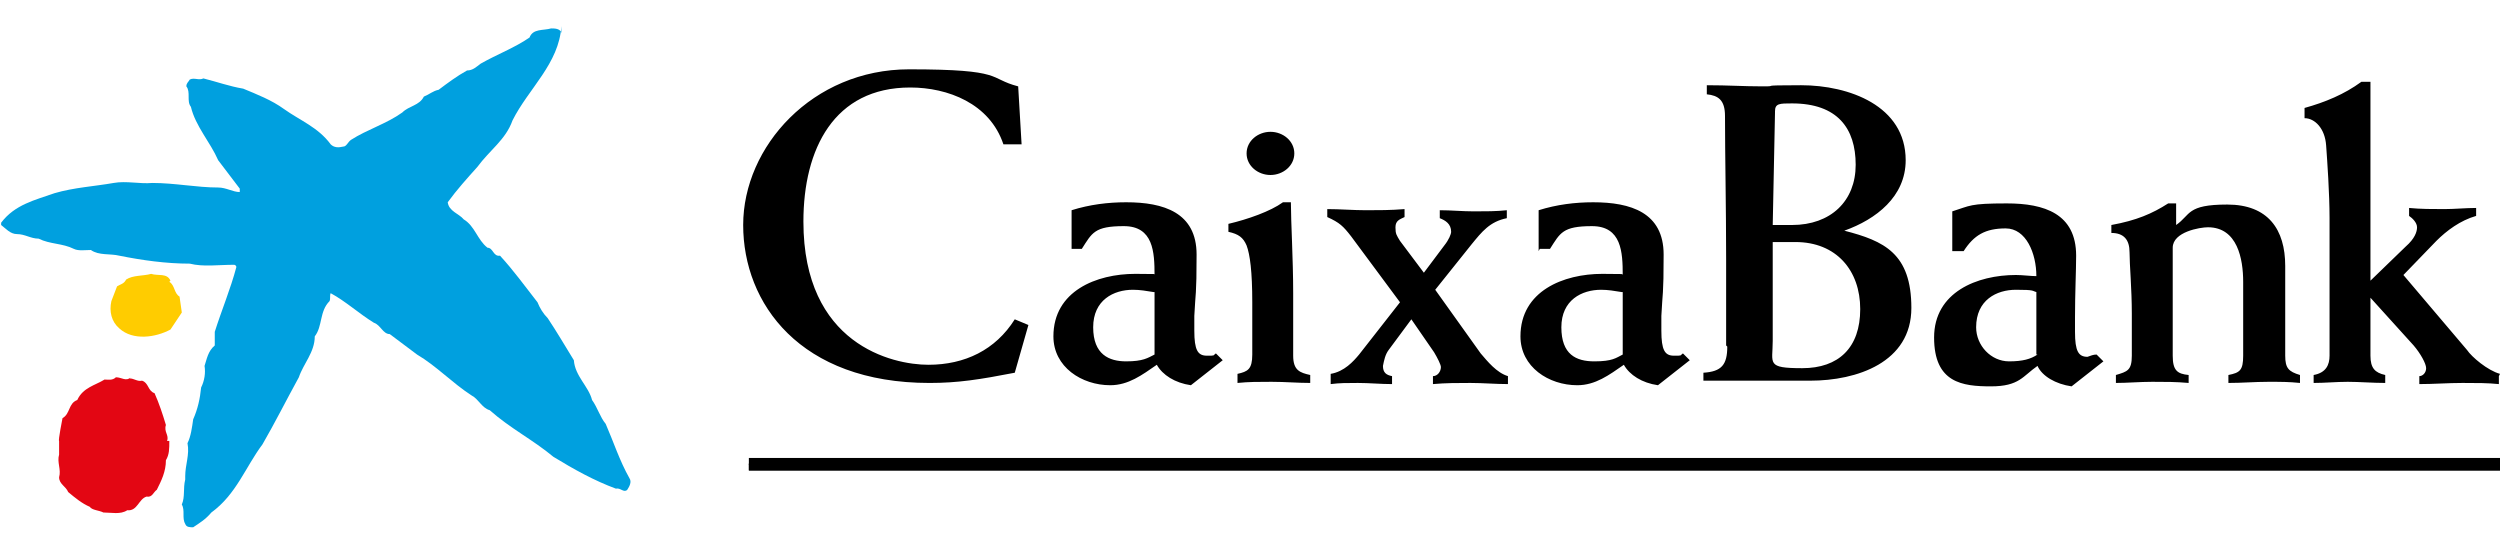<?xml version="1.0" encoding="UTF-8"?> <svg xmlns="http://www.w3.org/2000/svg" viewBox="0 0 220 48.2"><path d="m14.9 24.8c.5.3.4 1 .9 1.3l.2 1.4-1 1.5c-1.3.7-3.3 1-4.5-.1-.7-.6-.9-1.5-.7-2.4l.5-1.3c.3-.2.6-.2.8-.6.6-.4 1.5-.3 2.2-.5.6.2 1.4-.1 1.7.6" fill="#fc0"></path><path d="m11.4 33.3c.4 0 .7.3 1.1.2.6.2.5.9 1.1 1.1.4.9.7 1.8 1 2.8-.2.6.3.9.1 1.4h.2c0 .7 0 1.2-.3 1.7 0 1-.4 1.8-.8 2.6-.3.2-.4.7-.9.6-.7.2-.8 1.3-1.7 1.2-.6.4-1.4.2-2.1.2-.4-.2-1-.2-1.2-.5-.7-.3-1.3-.8-1.9-1.3-.2-.5-.8-.7-.8-1.3.2-.7-.2-1.3 0-2v-1.2c-.1 0 .3-2 .3-2 .7-.4.5-1.3 1.3-1.6.5-1.1 1.6-1.3 2.4-1.8.3 0 .7.1 1-.2.5 0 .9.4 1.3 0" fill="#e30613"></path><path d="m49.4 2.3c-.2 3.3-2.9 5.5-4.3 8.3-.6 1.7-2 2.6-3.1 4.1-.9 1-1.8 2-2.6 3.1.1.8 1 1 1.4 1.5 1 .6 1.2 1.8 2.1 2.5.5 0 .5.8 1.1.7 1.2 1.3 2.2 2.7 3.3 4.1.2.5.5 1 .9 1.4.8 1.2 1.5 2.4 2.3 3.7.1 1.4 1.3 2.3 1.6 3.5.5.7.7 1.5 1.2 2.1.7 1.6 1.2 3.2 2.1 4.8.2.3 0 .7-.2 1-.3.3-.6-.2-1-.1-1.9-.7-3.7-1.7-5.5-2.8-1.8-1.5-3.8-2.5-5.6-4.1-.7-.2-1-1-1.6-1.3-1.7-1.1-3.1-2.6-4.8-3.6-.8-.6-1.6-1.2-2.4-1.8-.6 0-.8-.8-1.4-1-1.3-.8-2.5-1.9-3.8-2.6-.1.2 0 .5-.1.7-.9.9-.6 2.2-1.3 3.1 0 1.4-1 2.4-1.4 3.6-1.1 2-2.1 4-3.2 5.9-1.5 2-2.3 4.4-4.5 6-.5.6-1 .9-1.6 1.3-.3 0-.6 0-.7-.3-.3-.5 0-1.2-.3-1.7.3-.7.1-1.4.3-2.2v-.3c0-1 .4-1.9.2-2.9.3-.6.4-1.4.5-2.1.4-.9.6-1.8.7-2.8.3-.6.4-1.3.3-1.9.2-.6.3-1.3.9-1.8 0-.4 0-.8 0-1.2.6-1.9 1.4-3.8 1.9-5.7 0-.1-.1-.2-.2-.2-1.4 0-2.7.2-3.9-.1-2.1 0-4.2-.3-6.2-.7-.8-.2-1.8 0-2.5-.5-.5 0-1.1.1-1.5-.1-1-.5-2.1-.4-3.1-.9-.7 0-1.2-.4-1.9-.4-.6 0-1-.5-1.4-.8v-.2c1.2-1.6 3-2 4.7-2.6 1.7-.5 3.5-.6 5.2-.9 1.1-.2 2.3.1 3.4 0 2 0 3.9.4 5.8.4.7 0 1.3.4 1.9.4v-.3s-1.9-2.5-1.9-2.5c-.7-1.6-2-3-2.4-4.7-.4-.5 0-1.3-.4-1.8 0-.3.2-.4.3-.6.4-.2.8.1 1.2-.1 1.2.3 2.3.7 3.5.9 1.2.5 2.5 1 3.6 1.8 1.4 1 3 1.6 4.1 3.1.3.3.7.3 1.1.2.3 0 .4-.4.7-.6 1.4-.9 3.1-1.4 4.5-2.4.6-.6 1.5-.6 1.9-1.4.5-.2.8-.5 1.3-.6.8-.6 1.6-1.2 2.5-1.7.5 0 .8-.3 1.2-.6 1.4-.8 3-1.4 4.3-2.3.3-.8 1.2-.6 1.9-.8.3 0 .8 0 .9.4" fill="#00a0df"></path><path d="m65.9 40.9h154.1v-.6h-154.1z"></path><path d="m65.9 41.4h154.1v-.6h-154.1zm113.4-10.2c-.6.4-1.3.6-2.5.6-1.6 0-2.9-1.4-2.9-3 0-2.4 1.8-3.3 3.5-3.3s1.4.1 1.8.2v5.5zm-6.5-9.1c.9-1.4 1.9-2 3.7-2s2.7 2.2 2.7 4.2c-.5 0-1.2-.1-1.8-.1-3.4 0-7.2 1.5-7.2 5.5s2.5 4.3 5 4.3 2.8-.9 4.1-1.8c.4.9 1.6 1.6 3 1.8l2.8-2.2-.6-.6c-.3 0-.5.1-.8.2-.8 0-1.1-.5-1.1-2.2v-1.3c0-2.1.1-4.1.1-5.4 0-3.7-2.8-4.6-6.1-4.6s-3.2.2-4.8.7v3.5h.9zm-82.9-9.4h-1.6c-1.2-3.6-4.9-5-8.2-5-6.7 0-9.4 5.4-9.4 11.8 0 10.8 7.8 12.6 11 12.6s5.9-1.3 7.6-4l1.2.5-1.2 4.2c-3.1.6-5 .9-7.5.9-11.4 0-16.4-7-16.4-13.9s6.1-13.7 14.6-13.7 6.9.8 9.6 1.5zm4.4 9.4v-3.6c1.6-.5 3.2-.7 4.8-.7 3.3 0 6.2.9 6.2 4.6s-.1 3.3-.2 5.4v1.3c0 1.7.3 2.2 1.1 2.2s.5 0 .8-.2l.6.6-2.8 2.2c-1.4-.2-2.5-.9-3-1.8-1.3.9-2.5 1.8-4.1 1.8-2.5 0-5-1.6-5-4.3 0-4 3.8-5.5 7.2-5.5s1.2.1 1.7.1c0-2-.1-4.3-2.7-4.3s-2.8.6-3.7 2h-.9zm7.2 3.6c-.6-.1-1.2-.2-1.8-.2-1.7 0-3.5.9-3.5 3.3s1.4 3 2.9 3 1.9-.3 2.5-.6v-5.5zm12.1-7.8c0 1.6.2 4.9.2 7.9v5.5c0 1.3.6 1.5 1.5 1.7v.7c-1.1 0-2.2-.1-3.4-.1s-2 0-3 .1v-.8c.9-.2 1.3-.4 1.3-1.7v-4.6c0-2.7-.2-4.2-.5-5-.3-.7-.7-1-1.6-1.2v-.7c1.7-.4 3.7-1.1 4.8-1.9h.7zm-1.8-6.3c1.1 0 2.1.8 2.1 1.9s-1 1.9-2.1 1.9-2.1-.8-2.1-1.9 1-1.9 2.1-1.9m5.3 21.3c1.2-.2 2-1.1 2.5-1.7l3.6-4.6-4.3-5.8c-.7-.9-1-1.2-2.1-1.7v-.7c1.1 0 2.3.1 3.4.1s2.2 0 3.4-.1v.7c-.4.2-.8.3-.8.9s.1.7.4 1.2l2.1 2.8 1.8-2.4c.4-.5.6-1 .6-1.2 0-.7-.5-1-1-1.2v-.7c1 0 2 .1 3 .1s2 0 2.9-.1v.7c-1.5.3-2.2 1.2-3.1 2.3l-3.2 4 4 5.6c.6.7 1.4 1.7 2.4 2v.7c-1.1 0-2.2-.1-3.3-.1s-2.2 0-3.3.1v-.7c.4 0 .7-.4.7-.8 0-.2-.3-.8-.6-1.3l-2-2.9-2 2.7c-.3.4-.4.9-.5 1.4 0 .6.3.8.8.9v.7c-1 0-2-.1-3-.1s-1.6 0-2.4.1v-.7zm18.3-10.8v-3.6c1.6-.5 3.2-.7 4.8-.7 3.3 0 6.2.9 6.2 4.6s-.1 3.3-.2 5.4v1.3c0 1.7.3 2.2 1.1 2.2s.5 0 .8-.2l.6.6-2.8 2.2c-1.4-.2-2.5-.9-3-1.8-1.3.9-2.5 1.8-4.1 1.8-2.5 0-5-1.6-5-4.3 0-4 3.8-5.5 7.2-5.5s1.2.1 1.8.1c0-2-.1-4.3-2.7-4.3s-2.8.6-3.7 2h-.9zm7.3 3.6c-.6-.1-1.2-.2-1.8-.2-1.7 0-3.5.9-3.5 3.3s1.3 3 2.9 3 1.9-.3 2.5-.6v-5.5zm13.5-15.9c0-.7.4-.7 1.5-.7 4 0 5.6 2.2 5.6 5.4s-2.2 5.3-5.6 5.3-1 0-1.7 0l.2-9.9zm-4.2 20.7c0 1.6-.5 2.2-2.1 2.3v.7h6.4 1.5 1.5c4.1 0 8.9-1.6 8.9-6.4s-2.4-5.9-5.9-6.8c2.8-1 5.4-3 5.4-6.2 0-4.8-5-6.6-9.2-6.6s-1.7.1-3.4.1-3-.1-4.9-.1v.8c1 .1 1.6.5 1.6 1.9 0 3.4.1 8.1.1 12.6v7.6zm4-9.2h2c3.6 0 5.7 2.5 5.7 5.9s-1.9 5.2-5.1 5.2-2.6-.4-2.6-2.4zm29.8-.8c1.1 0 1.6.6 1.6 1.7s.2 3.2.2 5.4v3.7c0 1.3-.4 1.4-1.4 1.7v.7c1 0 2.1-.1 3.2-.1s2.1 0 3.2.1v-.7c-1-.1-1.4-.4-1.4-1.7v-3.1c0-2.9 0-5 0-6.4s2.4-1.8 3.1-1.8c2.6 0 3.1 2.8 3.1 4.8v6.5c0 1.3-.3 1.5-1.3 1.7v.7c1.2 0 2.3-.1 3.5-.1s1.8 0 2.8.1v-.7c-1-.3-1.3-.6-1.3-1.7v-7.9c0-3.2-1.5-5.4-5.1-5.4s-3.2.9-4.5 1.8c0-.6 0-1.2 0-1.9h-.7c-1.4.9-2.8 1.5-5 1.9zm34.2 12.4c-1.1-.3-2.5-1.5-2.9-2.1l-5.6-6.6 2.9-3c.9-.9 2.1-1.8 3.5-2.2v-.7c-.9 0-1.9.1-2.8.1-1 0-2.1 0-3.1-.1v.7c.3.2.7.6.7 1s-.2 1-1 1.7l-3.1 3v-17.5h-.8c-1.5 1.1-3.2 1.8-5 2.3v.9c.9 0 1.8.9 1.9 2.4.1 1.4.3 4.2.3 6.4v12.1c0 .8-.3 1.5-1.4 1.7v.7c1 0 2-.1 3-.1s2.2.1 3.3.1v-.7c-.9-.2-1.3-.6-1.3-1.7v-5.1l3.8 4.2c.6.7 1.1 1.6 1.1 2s-.3.7-.6.7v.7c1.3 0 2.5-.1 3.8-.1s2.2 0 3.2.1v-.7z"></path><path d="m65.9 41.4h154.1v-.6h-154.1z"></path></svg> 